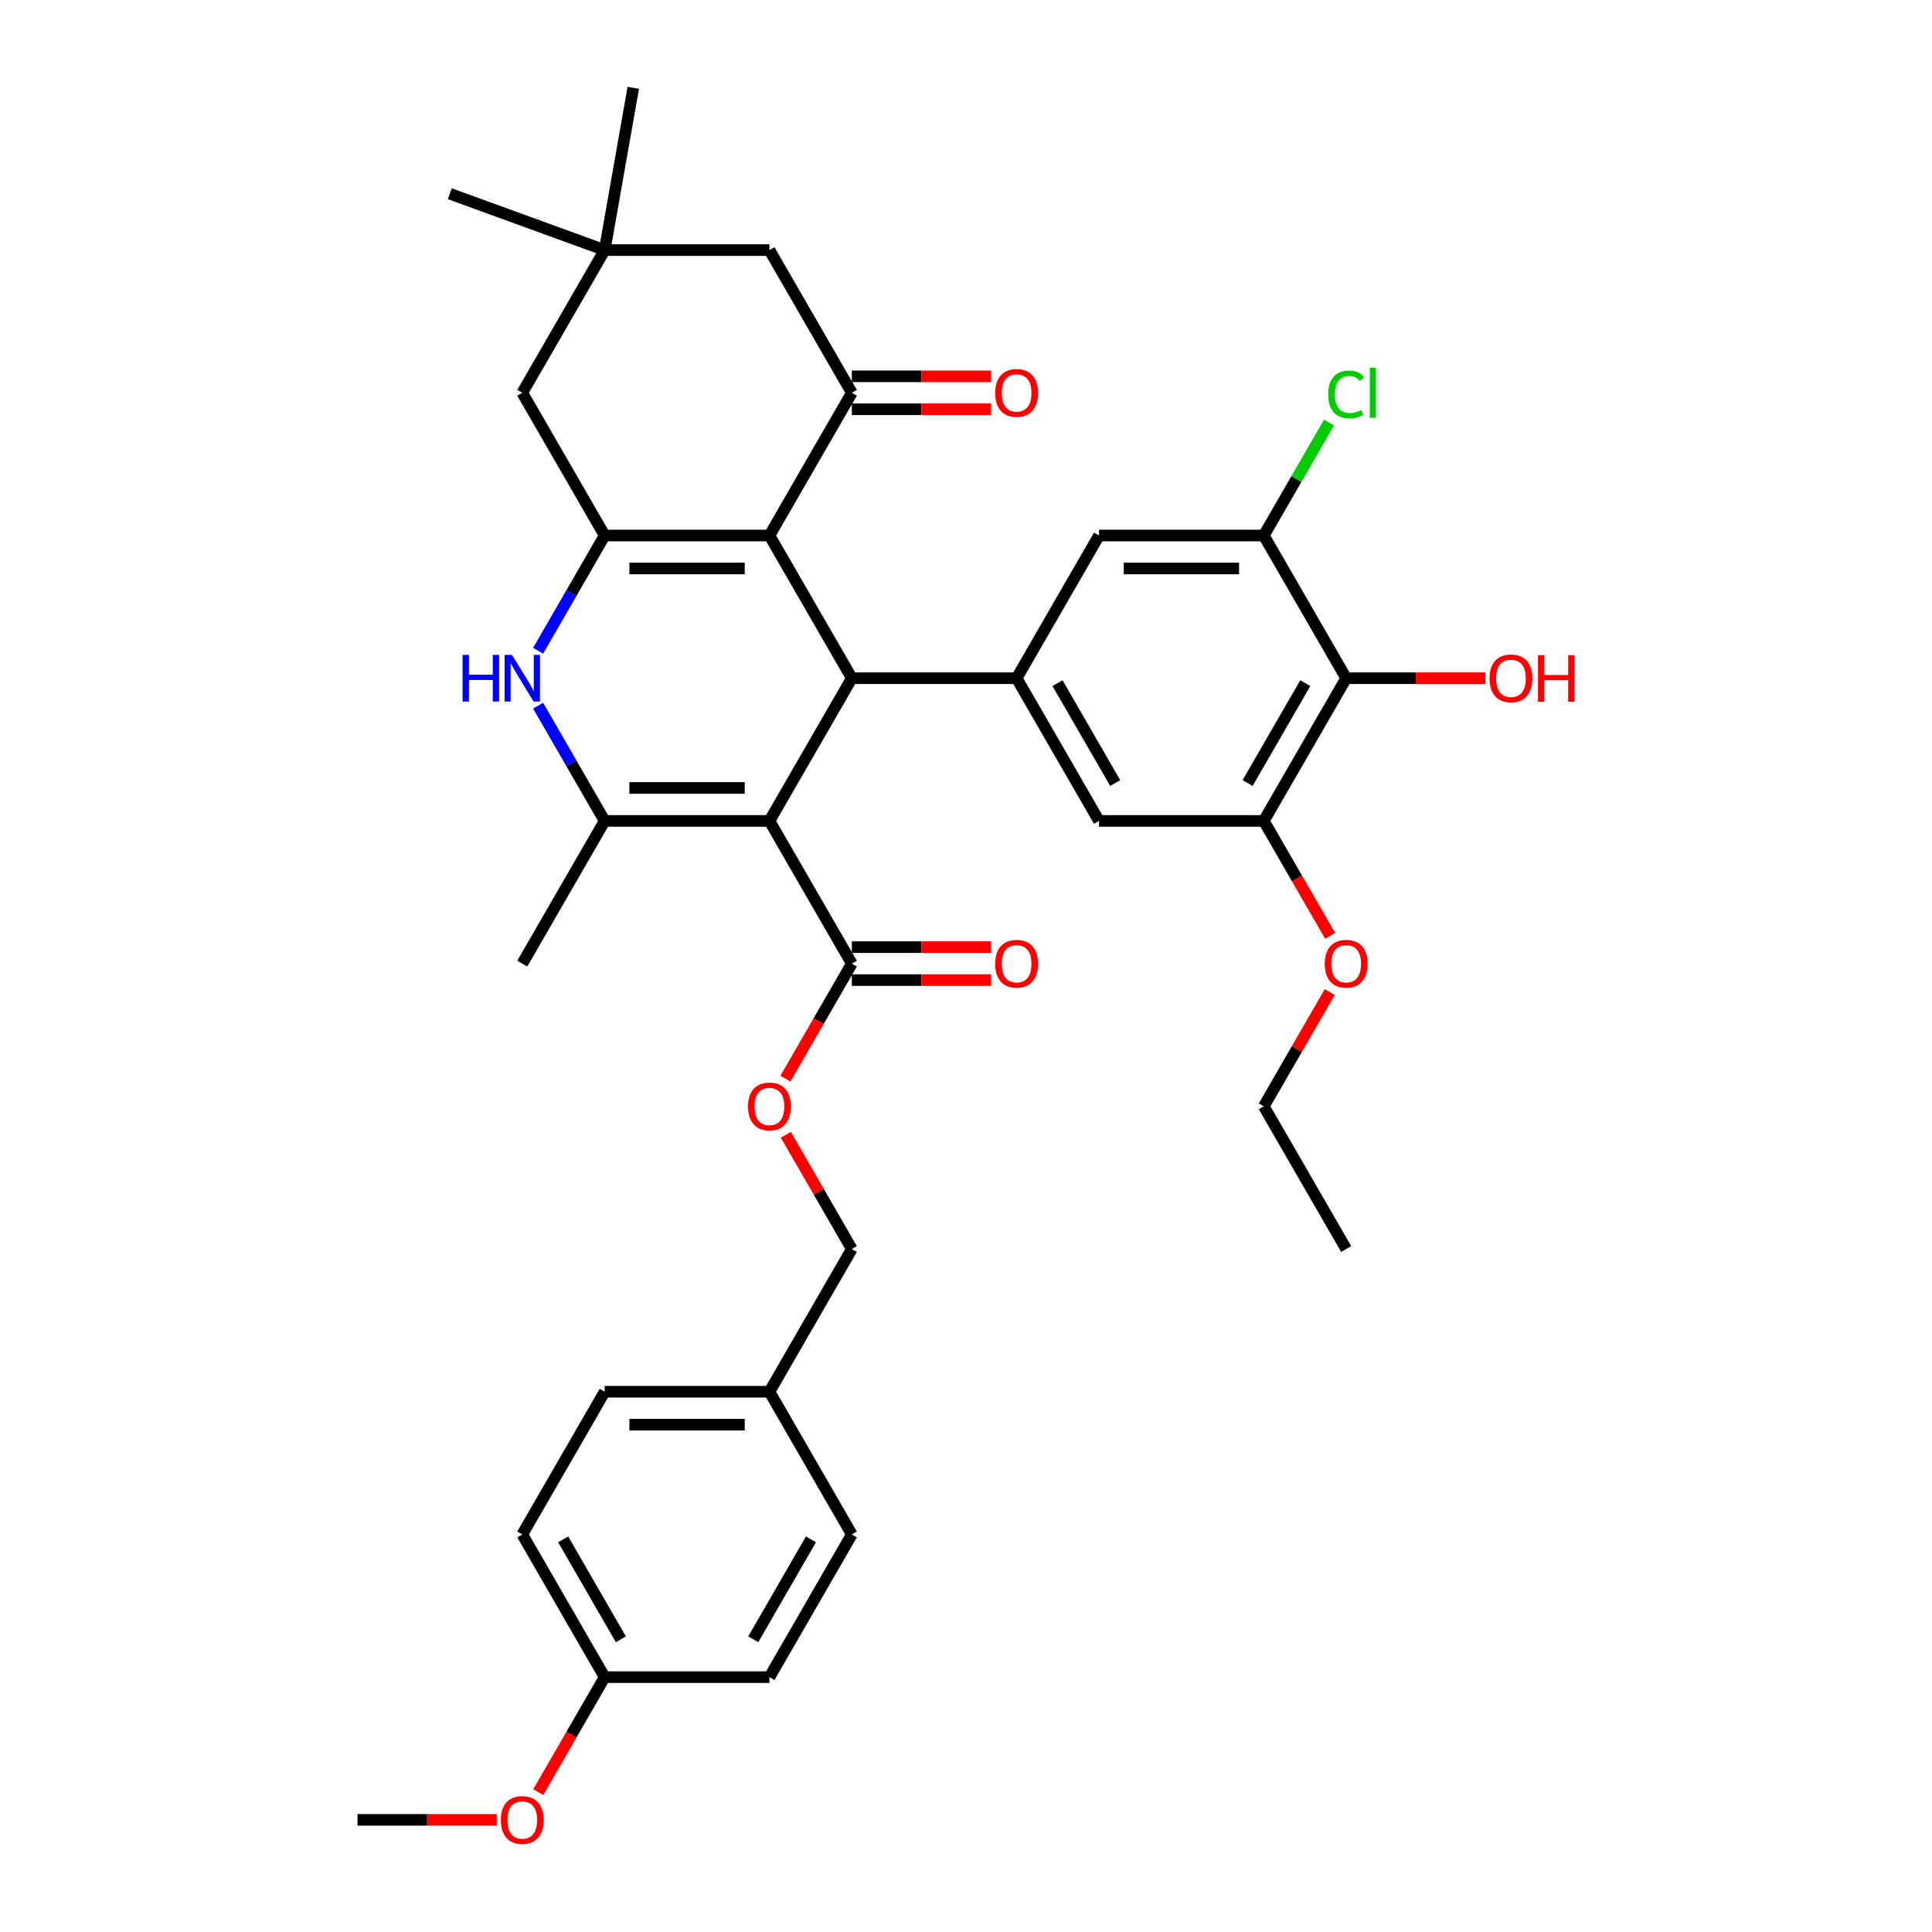<?xml version='1.0' encoding='iso-8859-1'?>
<svg version='1.1' baseProfile='full'
              xmlns='http://www.w3.org/2000/svg'
                      xmlns:rdkit='http://www.rdkit.org/xml'
                      xmlns:xlink='http://www.w3.org/1999/xlink'
                  xml:space='preserve'
width='1000px' height='1000px' viewBox='0 0 1000 1000'>
<!-- END OF HEADER -->
<rect style='opacity:1.0;fill:#FFFFFF;stroke:none' width='1000' height='1000' x='0' y='0'> </rect>
<path class='bond-1' d='M 398.265,424.907 L 440.91,351.043' style='fill:none;fill-rule:evenodd;stroke:#000000;stroke-width:6px;stroke-linecap:butt;stroke-linejoin:miter;stroke-opacity:1' />
<path class='bond-3' d='M 398.265,424.907 L 312.974,424.907' style='fill:none;fill-rule:evenodd;stroke:#000000;stroke-width:6px;stroke-linecap:butt;stroke-linejoin:miter;stroke-opacity:1' />
<path class='bond-3' d='M 385.471,407.849 L 325.767,407.849' style='fill:none;fill-rule:evenodd;stroke:#000000;stroke-width:6px;stroke-linecap:butt;stroke-linejoin:miter;stroke-opacity:1' />
<path class='bond-7' d='M 398.265,424.907 L 440.91,498.771' style='fill:none;fill-rule:evenodd;stroke:#000000;stroke-width:6px;stroke-linecap:butt;stroke-linejoin:miter;stroke-opacity:1' />
<path class='bond-0' d='M 398.265,277.178 L 440.91,351.043' style='fill:none;fill-rule:evenodd;stroke:#000000;stroke-width:6px;stroke-linecap:butt;stroke-linejoin:miter;stroke-opacity:1' />
<path class='bond-5' d='M 398.265,277.178 L 440.91,203.314' style='fill:none;fill-rule:evenodd;stroke:#000000;stroke-width:6px;stroke-linecap:butt;stroke-linejoin:miter;stroke-opacity:1' />
<path class='bond-36' d='M 398.265,277.178 L 312.974,277.178' style='fill:none;fill-rule:evenodd;stroke:#000000;stroke-width:6px;stroke-linecap:butt;stroke-linejoin:miter;stroke-opacity:1' />
<path class='bond-36' d='M 385.471,294.237 L 325.767,294.237' style='fill:none;fill-rule:evenodd;stroke:#000000;stroke-width:6px;stroke-linecap:butt;stroke-linejoin:miter;stroke-opacity:1' />
<path class='bond-6' d='M 440.91,351.043 L 526.201,351.043' style='fill:none;fill-rule:evenodd;stroke:#000000;stroke-width:6px;stroke-linecap:butt;stroke-linejoin:miter;stroke-opacity:1' />
<path class='bond-2' d='M 312.974,277.178 L 295.753,307.006' style='fill:none;fill-rule:evenodd;stroke:#000000;stroke-width:6px;stroke-linecap:butt;stroke-linejoin:miter;stroke-opacity:1' />
<path class='bond-2' d='M 295.753,307.006 L 278.532,336.833' style='fill:none;fill-rule:evenodd;stroke:#0000FF;stroke-width:6px;stroke-linecap:butt;stroke-linejoin:miter;stroke-opacity:1' />
<path class='bond-13' d='M 312.974,277.178 L 270.328,203.314' style='fill:none;fill-rule:evenodd;stroke:#000000;stroke-width:6px;stroke-linecap:butt;stroke-linejoin:miter;stroke-opacity:1' />
<path class='bond-4' d='M 312.974,424.907 L 295.753,395.079' style='fill:none;fill-rule:evenodd;stroke:#000000;stroke-width:6px;stroke-linecap:butt;stroke-linejoin:miter;stroke-opacity:1' />
<path class='bond-4' d='M 295.753,395.079 L 278.532,365.252' style='fill:none;fill-rule:evenodd;stroke:#0000FF;stroke-width:6px;stroke-linecap:butt;stroke-linejoin:miter;stroke-opacity:1' />
<path class='bond-23' d='M 312.974,424.907 L 270.328,498.771' style='fill:none;fill-rule:evenodd;stroke:#000000;stroke-width:6px;stroke-linecap:butt;stroke-linejoin:miter;stroke-opacity:1' />
<path class='bond-15' d='M 440.91,203.314 L 398.265,129.45' style='fill:none;fill-rule:evenodd;stroke:#000000;stroke-width:6px;stroke-linecap:butt;stroke-linejoin:miter;stroke-opacity:1' />
<path class='bond-17' d='M 440.91,211.843 L 476.946,211.843' style='fill:none;fill-rule:evenodd;stroke:#000000;stroke-width:6px;stroke-linecap:butt;stroke-linejoin:miter;stroke-opacity:1' />
<path class='bond-17' d='M 476.946,211.843 L 512.981,211.843' style='fill:none;fill-rule:evenodd;stroke:#FF0000;stroke-width:6px;stroke-linecap:butt;stroke-linejoin:miter;stroke-opacity:1' />
<path class='bond-17' d='M 440.91,194.785 L 476.946,194.785' style='fill:none;fill-rule:evenodd;stroke:#000000;stroke-width:6px;stroke-linecap:butt;stroke-linejoin:miter;stroke-opacity:1' />
<path class='bond-17' d='M 476.946,194.785 L 512.981,194.785' style='fill:none;fill-rule:evenodd;stroke:#FF0000;stroke-width:6px;stroke-linecap:butt;stroke-linejoin:miter;stroke-opacity:1' />
<path class='bond-11' d='M 526.201,351.043 L 568.847,277.178' style='fill:none;fill-rule:evenodd;stroke:#000000;stroke-width:6px;stroke-linecap:butt;stroke-linejoin:miter;stroke-opacity:1' />
<path class='bond-12' d='M 526.201,351.043 L 568.847,424.907' style='fill:none;fill-rule:evenodd;stroke:#000000;stroke-width:6px;stroke-linecap:butt;stroke-linejoin:miter;stroke-opacity:1' />
<path class='bond-12' d='M 547.371,353.593 L 577.223,405.298' style='fill:none;fill-rule:evenodd;stroke:#000000;stroke-width:6px;stroke-linecap:butt;stroke-linejoin:miter;stroke-opacity:1' />
<path class='bond-16' d='M 440.91,498.771 L 423.729,528.53' style='fill:none;fill-rule:evenodd;stroke:#000000;stroke-width:6px;stroke-linecap:butt;stroke-linejoin:miter;stroke-opacity:1' />
<path class='bond-16' d='M 423.729,528.53 L 406.547,558.289' style='fill:none;fill-rule:evenodd;stroke:#FF0000;stroke-width:6px;stroke-linecap:butt;stroke-linejoin:miter;stroke-opacity:1' />
<path class='bond-18' d='M 440.91,507.3 L 476.946,507.3' style='fill:none;fill-rule:evenodd;stroke:#000000;stroke-width:6px;stroke-linecap:butt;stroke-linejoin:miter;stroke-opacity:1' />
<path class='bond-18' d='M 476.946,507.3 L 512.981,507.3' style='fill:none;fill-rule:evenodd;stroke:#FF0000;stroke-width:6px;stroke-linecap:butt;stroke-linejoin:miter;stroke-opacity:1' />
<path class='bond-18' d='M 440.91,490.242 L 476.946,490.242' style='fill:none;fill-rule:evenodd;stroke:#000000;stroke-width:6px;stroke-linecap:butt;stroke-linejoin:miter;stroke-opacity:1' />
<path class='bond-18' d='M 476.946,490.242 L 512.981,490.242' style='fill:none;fill-rule:evenodd;stroke:#FF0000;stroke-width:6px;stroke-linecap:butt;stroke-linejoin:miter;stroke-opacity:1' />
<path class='bond-8' d='M 696.784,351.043 L 654.138,424.907' style='fill:none;fill-rule:evenodd;stroke:#000000;stroke-width:6px;stroke-linecap:butt;stroke-linejoin:miter;stroke-opacity:1' />
<path class='bond-8' d='M 675.614,353.593 L 645.762,405.298' style='fill:none;fill-rule:evenodd;stroke:#000000;stroke-width:6px;stroke-linecap:butt;stroke-linejoin:miter;stroke-opacity:1' />
<path class='bond-20' d='M 696.784,351.043 L 732.819,351.043' style='fill:none;fill-rule:evenodd;stroke:#000000;stroke-width:6px;stroke-linecap:butt;stroke-linejoin:miter;stroke-opacity:1' />
<path class='bond-20' d='M 732.819,351.043 L 768.855,351.043' style='fill:none;fill-rule:evenodd;stroke:#FF0000;stroke-width:6px;stroke-linecap:butt;stroke-linejoin:miter;stroke-opacity:1' />
<path class='bond-37' d='M 696.784,351.043 L 654.138,277.178' style='fill:none;fill-rule:evenodd;stroke:#000000;stroke-width:6px;stroke-linecap:butt;stroke-linejoin:miter;stroke-opacity:1' />
<path class='bond-9' d='M 654.138,277.178 L 568.847,277.178' style='fill:none;fill-rule:evenodd;stroke:#000000;stroke-width:6px;stroke-linecap:butt;stroke-linejoin:miter;stroke-opacity:1' />
<path class='bond-9' d='M 641.344,294.237 L 581.641,294.237' style='fill:none;fill-rule:evenodd;stroke:#000000;stroke-width:6px;stroke-linecap:butt;stroke-linejoin:miter;stroke-opacity:1' />
<path class='bond-19' d='M 654.138,277.178 L 671.019,247.939' style='fill:none;fill-rule:evenodd;stroke:#000000;stroke-width:6px;stroke-linecap:butt;stroke-linejoin:miter;stroke-opacity:1' />
<path class='bond-19' d='M 671.019,247.939 L 687.9,218.701' style='fill:none;fill-rule:evenodd;stroke:#00CC00;stroke-width:6px;stroke-linecap:butt;stroke-linejoin:miter;stroke-opacity:1' />
<path class='bond-10' d='M 654.138,424.907 L 568.847,424.907' style='fill:none;fill-rule:evenodd;stroke:#000000;stroke-width:6px;stroke-linecap:butt;stroke-linejoin:miter;stroke-opacity:1' />
<path class='bond-22' d='M 654.138,424.907 L 671.319,454.666' style='fill:none;fill-rule:evenodd;stroke:#000000;stroke-width:6px;stroke-linecap:butt;stroke-linejoin:miter;stroke-opacity:1' />
<path class='bond-22' d='M 671.319,454.666 L 688.501,484.425' style='fill:none;fill-rule:evenodd;stroke:#FF0000;stroke-width:6px;stroke-linecap:butt;stroke-linejoin:miter;stroke-opacity:1' />
<path class='bond-14' d='M 270.328,203.314 L 312.974,129.45' style='fill:none;fill-rule:evenodd;stroke:#000000;stroke-width:6px;stroke-linecap:butt;stroke-linejoin:miter;stroke-opacity:1' />
<path class='bond-31' d='M 312.974,129.45 L 232.826,100.279' style='fill:none;fill-rule:evenodd;stroke:#000000;stroke-width:6px;stroke-linecap:butt;stroke-linejoin:miter;stroke-opacity:1' />
<path class='bond-32' d='M 312.974,129.45 L 327.784,45.455' style='fill:none;fill-rule:evenodd;stroke:#000000;stroke-width:6px;stroke-linecap:butt;stroke-linejoin:miter;stroke-opacity:1' />
<path class='bond-38' d='M 312.974,129.45 L 398.265,129.45' style='fill:none;fill-rule:evenodd;stroke:#000000;stroke-width:6px;stroke-linecap:butt;stroke-linejoin:miter;stroke-opacity:1' />
<path class='bond-21' d='M 406.764,587.357 L 423.837,616.928' style='fill:none;fill-rule:evenodd;stroke:#FF0000;stroke-width:6px;stroke-linecap:butt;stroke-linejoin:miter;stroke-opacity:1' />
<path class='bond-21' d='M 423.837,616.928 L 440.91,646.5' style='fill:none;fill-rule:evenodd;stroke:#000000;stroke-width:6px;stroke-linecap:butt;stroke-linejoin:miter;stroke-opacity:1' />
<path class='bond-24' d='M 440.91,646.5 L 398.265,720.364' style='fill:none;fill-rule:evenodd;stroke:#000000;stroke-width:6px;stroke-linecap:butt;stroke-linejoin:miter;stroke-opacity:1' />
<path class='bond-33' d='M 688.284,513.492 L 671.211,543.064' style='fill:none;fill-rule:evenodd;stroke:#FF0000;stroke-width:6px;stroke-linecap:butt;stroke-linejoin:miter;stroke-opacity:1' />
<path class='bond-33' d='M 671.211,543.064 L 654.138,572.635' style='fill:none;fill-rule:evenodd;stroke:#000000;stroke-width:6px;stroke-linecap:butt;stroke-linejoin:miter;stroke-opacity:1' />
<path class='bond-26' d='M 398.265,720.364 L 440.91,794.228' style='fill:none;fill-rule:evenodd;stroke:#000000;stroke-width:6px;stroke-linecap:butt;stroke-linejoin:miter;stroke-opacity:1' />
<path class='bond-27' d='M 398.265,720.364 L 312.974,720.364' style='fill:none;fill-rule:evenodd;stroke:#000000;stroke-width:6px;stroke-linecap:butt;stroke-linejoin:miter;stroke-opacity:1' />
<path class='bond-27' d='M 385.471,737.422 L 325.767,737.422' style='fill:none;fill-rule:evenodd;stroke:#000000;stroke-width:6px;stroke-linecap:butt;stroke-linejoin:miter;stroke-opacity:1' />
<path class='bond-25' d='M 312.974,868.092 L 270.328,794.228' style='fill:none;fill-rule:evenodd;stroke:#000000;stroke-width:6px;stroke-linecap:butt;stroke-linejoin:miter;stroke-opacity:1' />
<path class='bond-25' d='M 321.35,848.484 L 291.498,796.779' style='fill:none;fill-rule:evenodd;stroke:#000000;stroke-width:6px;stroke-linecap:butt;stroke-linejoin:miter;stroke-opacity:1' />
<path class='bond-30' d='M 312.974,868.092 L 295.792,897.851' style='fill:none;fill-rule:evenodd;stroke:#000000;stroke-width:6px;stroke-linecap:butt;stroke-linejoin:miter;stroke-opacity:1' />
<path class='bond-30' d='M 295.792,897.851 L 278.611,927.611' style='fill:none;fill-rule:evenodd;stroke:#FF0000;stroke-width:6px;stroke-linecap:butt;stroke-linejoin:miter;stroke-opacity:1' />
<path class='bond-39' d='M 312.974,868.092 L 398.265,868.092' style='fill:none;fill-rule:evenodd;stroke:#000000;stroke-width:6px;stroke-linecap:butt;stroke-linejoin:miter;stroke-opacity:1' />
<path class='bond-29' d='M 440.91,794.228 L 398.265,868.092' style='fill:none;fill-rule:evenodd;stroke:#000000;stroke-width:6px;stroke-linecap:butt;stroke-linejoin:miter;stroke-opacity:1' />
<path class='bond-29' d='M 419.741,796.779 L 389.889,848.484' style='fill:none;fill-rule:evenodd;stroke:#000000;stroke-width:6px;stroke-linecap:butt;stroke-linejoin:miter;stroke-opacity:1' />
<path class='bond-28' d='M 312.974,720.364 L 270.328,794.228' style='fill:none;fill-rule:evenodd;stroke:#000000;stroke-width:6px;stroke-linecap:butt;stroke-linejoin:miter;stroke-opacity:1' />
<path class='bond-34' d='M 257.108,941.956 L 221.073,941.956' style='fill:none;fill-rule:evenodd;stroke:#FF0000;stroke-width:6px;stroke-linecap:butt;stroke-linejoin:miter;stroke-opacity:1' />
<path class='bond-34' d='M 221.073,941.956 L 185.037,941.956' style='fill:none;fill-rule:evenodd;stroke:#000000;stroke-width:6px;stroke-linecap:butt;stroke-linejoin:miter;stroke-opacity:1' />
<path class='bond-35' d='M 654.138,572.635 L 696.784,646.5' style='fill:none;fill-rule:evenodd;stroke:#000000;stroke-width:6px;stroke-linecap:butt;stroke-linejoin:miter;stroke-opacity:1' />
<path  class='atom-5' d='M 239.436 338.965
L 242.711 338.965
L 242.711 349.234
L 255.061 349.234
L 255.061 338.965
L 258.336 338.965
L 258.336 363.12
L 255.061 363.12
L 255.061 351.964
L 242.711 351.964
L 242.711 363.12
L 239.436 363.12
L 239.436 338.965
' fill='#0000FF'/>
<path  class='atom-5' d='M 264.989 338.965
L 272.904 351.759
Q 273.689 353.021, 274.951 355.307
Q 276.213 357.593, 276.282 357.729
L 276.282 338.965
L 279.488 338.965
L 279.488 363.12
L 276.179 363.12
L 267.684 349.132
Q 266.695 347.494, 265.637 345.618
Q 264.614 343.742, 264.307 343.162
L 264.307 363.12
L 261.168 363.12
L 261.168 338.965
L 264.989 338.965
' fill='#0000FF'/>
<path  class='atom-17' d='M 387.177 572.704
Q 387.177 566.904, 390.043 563.663
Q 392.909 560.422, 398.265 560.422
Q 403.621 560.422, 406.487 563.663
Q 409.353 566.904, 409.353 572.704
Q 409.353 578.572, 406.453 581.915
Q 403.553 585.224, 398.265 585.224
Q 392.943 585.224, 390.043 581.915
Q 387.177 578.606, 387.177 572.704
M 398.265 582.495
Q 401.949 582.495, 403.928 580.039
Q 405.941 577.548, 405.941 572.704
Q 405.941 567.961, 403.928 565.573
Q 401.949 563.151, 398.265 563.151
Q 394.58 563.151, 392.567 565.539
Q 390.589 567.927, 390.589 572.704
Q 390.589 577.582, 392.567 580.039
Q 394.58 582.495, 398.265 582.495
' fill='#FF0000'/>
<path  class='atom-18' d='M 515.114 203.382
Q 515.114 197.583, 517.979 194.341
Q 520.845 191.1, 526.201 191.1
Q 531.558 191.1, 534.423 194.341
Q 537.289 197.583, 537.289 203.382
Q 537.289 209.25, 534.389 212.594
Q 531.489 215.903, 526.201 215.903
Q 520.879 215.903, 517.979 212.594
Q 515.114 209.284, 515.114 203.382
M 526.201 213.174
Q 529.886 213.174, 531.865 210.717
Q 533.878 208.227, 533.878 203.382
Q 533.878 198.64, 531.865 196.252
Q 529.886 193.83, 526.201 193.83
Q 522.517 193.83, 520.504 196.218
Q 518.525 198.606, 518.525 203.382
Q 518.525 208.261, 520.504 210.717
Q 522.517 213.174, 526.201 213.174
' fill='#FF0000'/>
<path  class='atom-19' d='M 515.114 498.839
Q 515.114 493.039, 517.979 489.798
Q 520.845 486.557, 526.201 486.557
Q 531.558 486.557, 534.423 489.798
Q 537.289 493.039, 537.289 498.839
Q 537.289 504.707, 534.389 508.051
Q 531.489 511.36, 526.201 511.36
Q 520.879 511.36, 517.979 508.051
Q 515.114 504.741, 515.114 498.839
M 526.201 508.631
Q 529.886 508.631, 531.865 506.174
Q 533.878 503.684, 533.878 498.839
Q 533.878 494.097, 531.865 491.709
Q 529.886 489.287, 526.201 489.287
Q 522.517 489.287, 520.504 491.675
Q 518.525 494.063, 518.525 498.839
Q 518.525 503.718, 520.504 506.174
Q 522.517 508.631, 526.201 508.631
' fill='#FF0000'/>
<path  class='atom-20' d='M 687.47 204.15
Q 687.47 198.145, 690.267 195.007
Q 693.099 191.834, 698.455 191.834
Q 703.436 191.834, 706.097 195.348
L 703.846 197.19
Q 701.901 194.631, 698.455 194.631
Q 694.805 194.631, 692.86 197.088
Q 690.95 199.51, 690.95 204.15
Q 690.95 208.926, 692.928 211.383
Q 694.941 213.839, 698.831 213.839
Q 701.492 213.839, 704.596 212.236
L 705.551 214.794
Q 704.289 215.613, 702.379 216.091
Q 700.468 216.568, 698.353 216.568
Q 693.099 216.568, 690.267 213.361
Q 687.47 210.154, 687.47 204.15
' fill='#00CC00'/>
<path  class='atom-20' d='M 709.031 190.367
L 712.17 190.367
L 712.17 216.261
L 709.031 216.261
L 709.031 190.367
' fill='#00CC00'/>
<path  class='atom-21' d='M 770.987 351.111
Q 770.987 345.311, 773.853 342.07
Q 776.718 338.829, 782.075 338.829
Q 787.431 338.829, 790.297 342.07
Q 793.162 345.311, 793.162 351.111
Q 793.162 356.979, 790.263 360.322
Q 787.363 363.632, 782.075 363.632
Q 776.752 363.632, 773.853 360.322
Q 770.987 357.013, 770.987 351.111
M 782.075 360.902
Q 785.759 360.902, 787.738 358.446
Q 789.751 355.955, 789.751 351.111
Q 789.751 346.369, 787.738 343.98
Q 785.759 341.558, 782.075 341.558
Q 778.39 341.558, 776.377 343.946
Q 774.398 346.335, 774.398 351.111
Q 774.398 355.989, 776.377 358.446
Q 778.39 360.902, 782.075 360.902
' fill='#FF0000'/>
<path  class='atom-21' d='M 796.062 339.102
L 799.338 339.102
L 799.338 349.371
L 811.688 349.371
L 811.688 339.102
L 814.963 339.102
L 814.963 363.256
L 811.688 363.256
L 811.688 352.1
L 799.338 352.1
L 799.338 363.256
L 796.062 363.256
L 796.062 339.102
' fill='#FF0000'/>
<path  class='atom-23' d='M 685.696 498.839
Q 685.696 493.039, 688.562 489.798
Q 691.427 486.557, 696.784 486.557
Q 702.14 486.557, 705.006 489.798
Q 707.871 493.039, 707.871 498.839
Q 707.871 504.707, 704.972 508.051
Q 702.072 511.36, 696.784 511.36
Q 691.461 511.36, 688.562 508.051
Q 685.696 504.741, 685.696 498.839
M 696.784 508.631
Q 700.468 508.631, 702.447 506.174
Q 704.46 503.684, 704.46 498.839
Q 704.46 494.097, 702.447 491.709
Q 700.468 489.287, 696.784 489.287
Q 693.099 489.287, 691.086 491.675
Q 689.107 494.063, 689.107 498.839
Q 689.107 503.718, 691.086 506.174
Q 693.099 508.631, 696.784 508.631
' fill='#FF0000'/>
<path  class='atom-31' d='M 259.24 942.025
Q 259.24 936.225, 262.106 932.984
Q 264.972 929.743, 270.328 929.743
Q 275.684 929.743, 278.55 932.984
Q 281.416 936.225, 281.416 942.025
Q 281.416 947.893, 278.516 951.236
Q 275.616 954.545, 270.328 954.545
Q 265.006 954.545, 262.106 951.236
Q 259.24 947.927, 259.24 942.025
M 270.328 951.816
Q 274.013 951.816, 275.992 949.36
Q 278.004 946.869, 278.004 942.025
Q 278.004 937.283, 275.992 934.894
Q 274.013 932.472, 270.328 932.472
Q 266.644 932.472, 264.631 934.86
Q 262.652 937.248, 262.652 942.025
Q 262.652 946.903, 264.631 949.36
Q 266.644 951.816, 270.328 951.816
' fill='#FF0000'/>
</svg>
